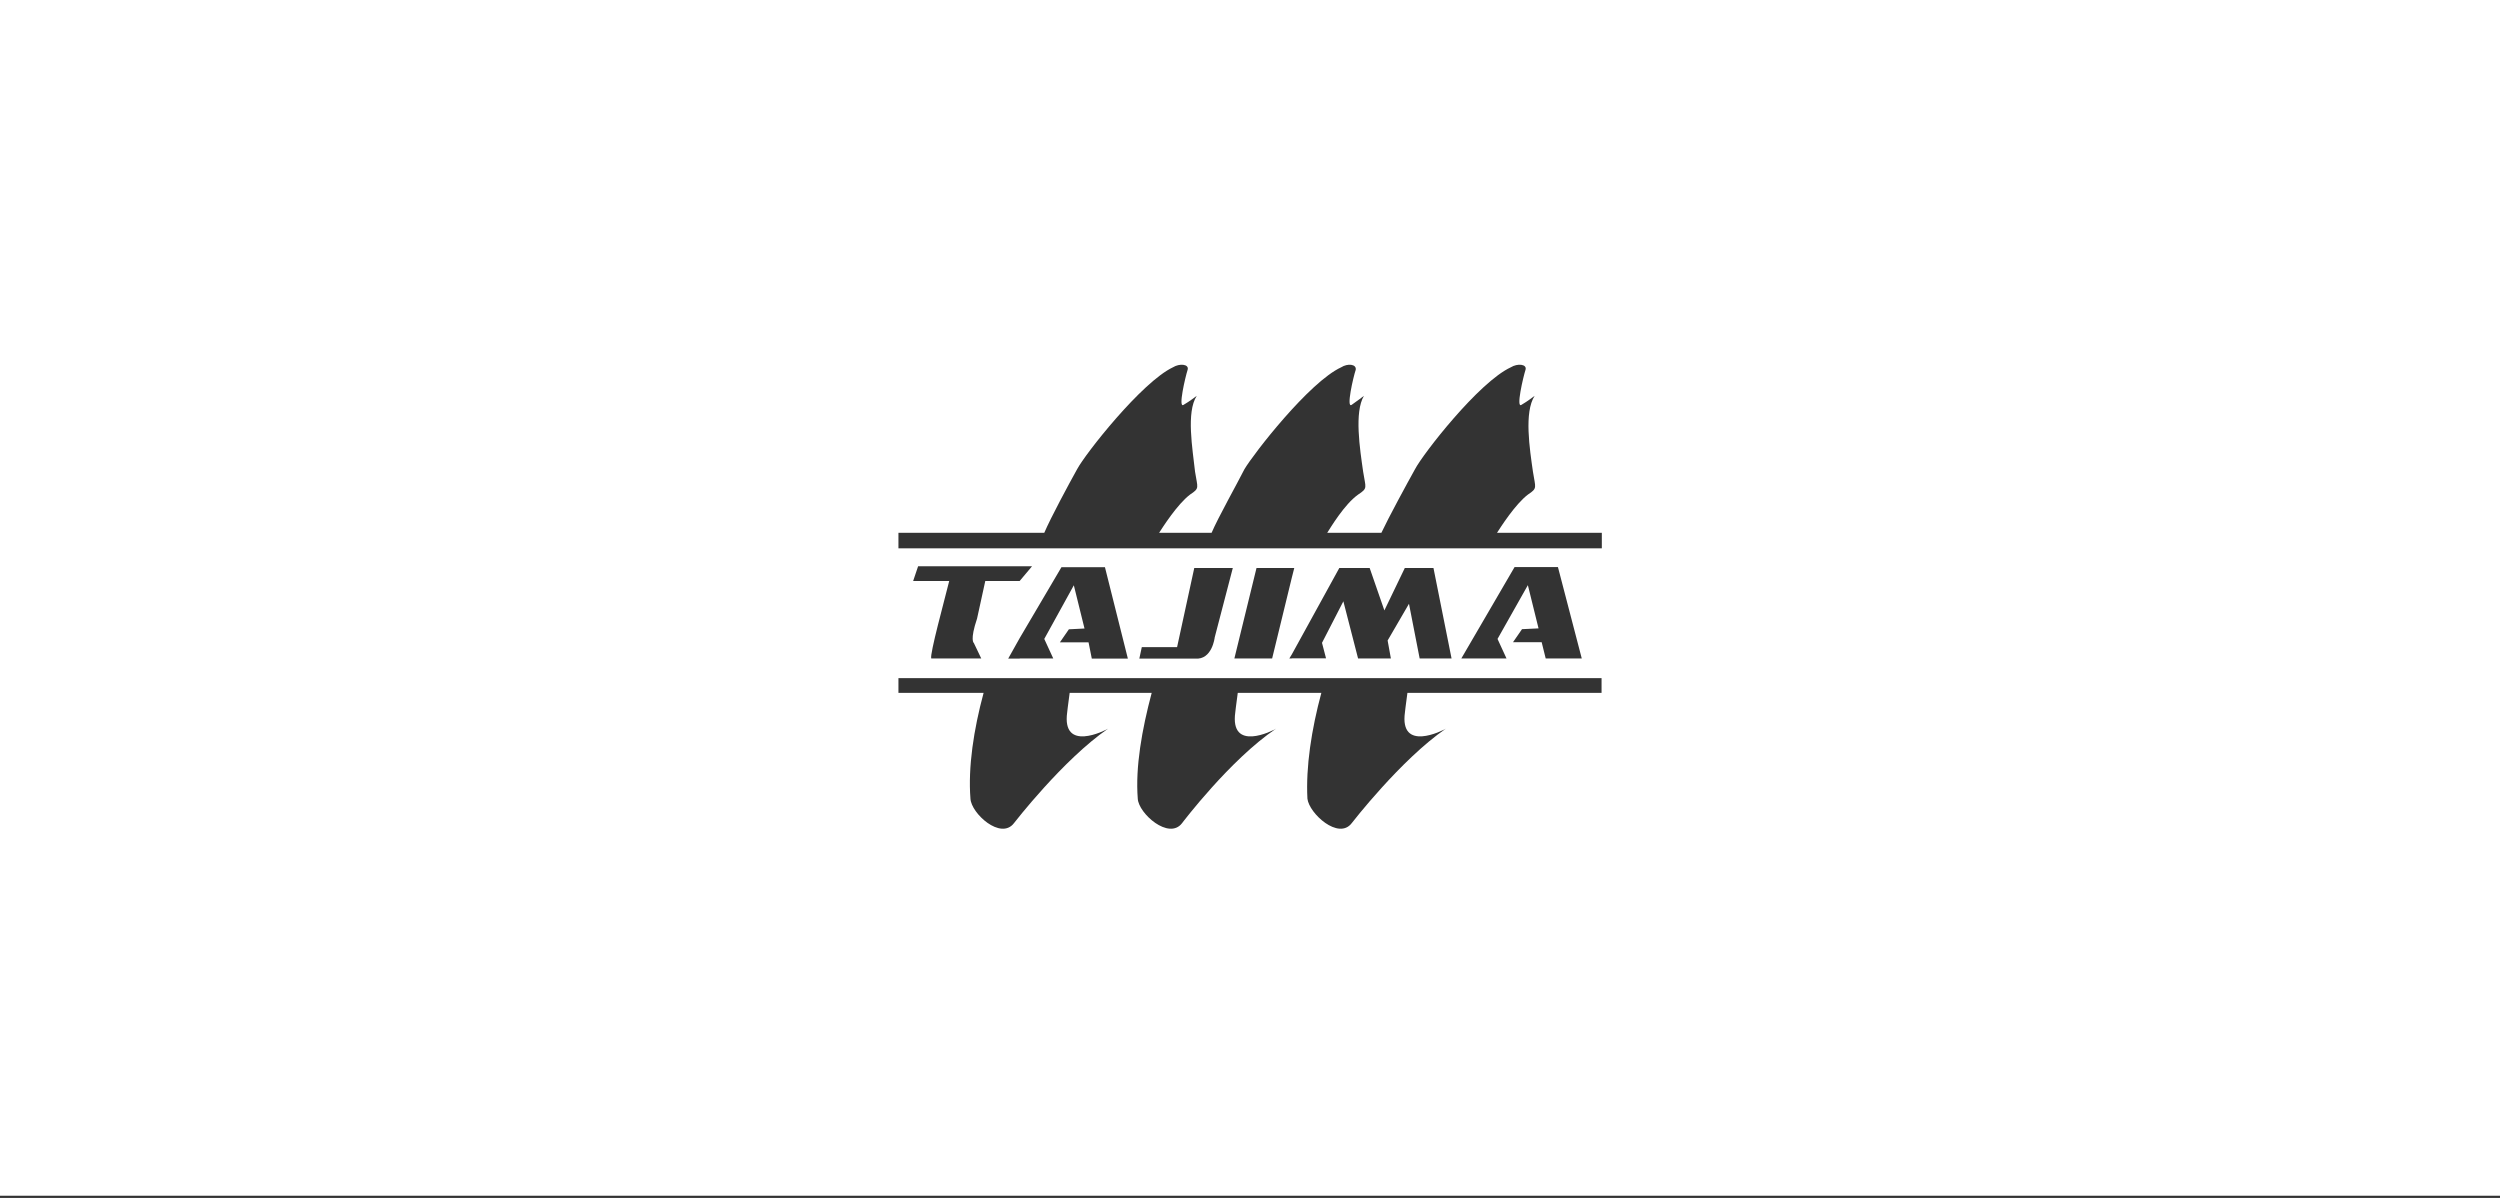 <?xml version="1.0" encoding="utf-8"?>
<!-- Generator: Adobe Illustrator 25.0.0, SVG Export Plug-In . SVG Version: 6.00 Build 0)  -->
<svg version="1.1" id="图层_1" xmlns="http://www.w3.org/2000/svg" xmlns:xlink="http://www.w3.org/1999/xlink" x="0px" y="0px"
	 viewBox="0 0 1920 920" style="enable-background:new 0 0 1920 920;" xml:space="preserve">
<rect x="0" y="0" width="1920" height="920" fill="#333333" stroke="none"/>
<style type="text/css">
	.st0{fill:#FFFFFF;}
</style>
<g>
	<path class="st0" d="M0-1.7v920h1920v-920L0-1.7L0-1.7z M1230,532.1h-149.1c-1.3,9.3-1.9,14.9-1.9,14.9c-4.3,31,29,14.1,31.4,12.6
		c-34.6,23.8-72.3,72.6-72.3,72.6c-10.1,13.2-32.7-7.5-34-18.8c-1.3-24.4,3.1-53.1,10.7-81.3h-22.7h-41.5
		c-1.3,9.3-1.9,14.9-1.9,14.9c-4.3,30.9,28.7,14.3,31.3,12.6c0.1,0,0.1-0.1,0.2-0.1c0,0-0.1,0.1-0.2,0.1
		c-35.3,23.8-72.2,72.6-72.2,72.6c-10.1,13.2-33.4-7.5-34-18.8c-1.9-24.4,3.2-53.1,10.7-81.3h-63c-1.3,9.3-1.9,14.9-1.9,14.9
		c-4.3,31,29,14.1,31.4,12.6c-34.6,23.8-72.3,72.6-72.3,72.6c-10.1,13.2-32.8-7.5-33.4-18.8c-1.9-24.4,2.5-53.1,10.1-81.3H690v-11.3
		h93.1h209H1230V532.1z M815.2,435.6h33.4l17.6,70.2h-27.7l-2.5-12.5h-22l6.9-10l12-0.6l-8.2-33.2L802,490.7l6.9,15h-25.8v0.1h-8.8
		l8.8-15.7L815.2,435.6z M783.1,446.2h-26.4l-6.3,28.8c-5.7,16.9-2.5,18.8-2.5,18.8l5.7,11.9h-38.4c-1.3-3.1,10.1-44.5,13.8-59.5
		h-27.7l3.8-11.3h78h9.5 M875,505.8l1.9-8.8H904l13.2-60.8h29.6l-13.9,53.3c0,0-1.9,17.5-15.1,16.3H875z M1068.2,505.7H1043
		l-11.3-43.9l-16.4,31.9l3.1,11.9h-26.3v0.1h-1.9l1.9-3.1l36.5-66.4h23.3l11.3,32.6l15.7-32.6h22l13.9,69.5h-24.5l-8.2-42
		l-16.4,28.2L1068.2,505.7z M992.1,443.7l-15.1,62h-29l17-69.5h27.1h1.9L992.1,443.7z M1173.4,449.4l-23.3,41.3l6.9,15h-34.7
		l40.9-70.2h33.3l18.3,70.2h-27.7l-3.1-12.5h-22l6.9-10l12.7-0.6L1173.4,449.4z M1230,421.1H992.1h-209H690v-11.9h93.1H802
		c5.1-11.9,18.9-37.5,25.2-48.8c6.3-11.9,49.7-67,73.6-78.3c5.1-3.2,12.6-2.5,11.3,1.9c-1.8,5.6-7.5,30-3.1,26.9
		c4.4-2.5,10.1-6.9,10.1-6.9c-8.2,12.6-3.2,40.8-1.3,58.3c1.9,12.5,3.8,12.5-3.8,17.5c-9.9,7.5-21.2,25.4-23.8,29.4h40.3
		c5.1-11.9,19.5-37.5,25.2-48.8c7-11.9,49.8-67,74.3-78.3c5-3.2,11.9-2.5,11.2,1.9c-1.9,5.6-7.5,30-3.1,26.9
		c3.7-2.5,9.4-6.9,9.4-6.9c-7.5,12.6-3.1,40.8-0.6,58.3c1.9,12.5,3.8,12.5-3.8,17.5c-10.6,7.5-21.2,25.4-23.8,29.4h41.6
		c5.6-11.9,19.5-37.5,25.8-48.8c6.2-11.9,49.1-67,73.6-78.3c5.1-3.2,12.6-2.5,11.3,1.9c-1.8,5.6-7.5,30-3.1,26.9
		c4.4-2.5,10.1-6.9,10.1-6.9c-8.2,12.6-3.8,40.8-1.3,58.3c1.9,12.5,3.7,12.5-3.8,17.5c-9.9,7.5-21.2,25.4-23.8,29.4h80.5v11.9H1230z
		"/>
</g>
</svg>

